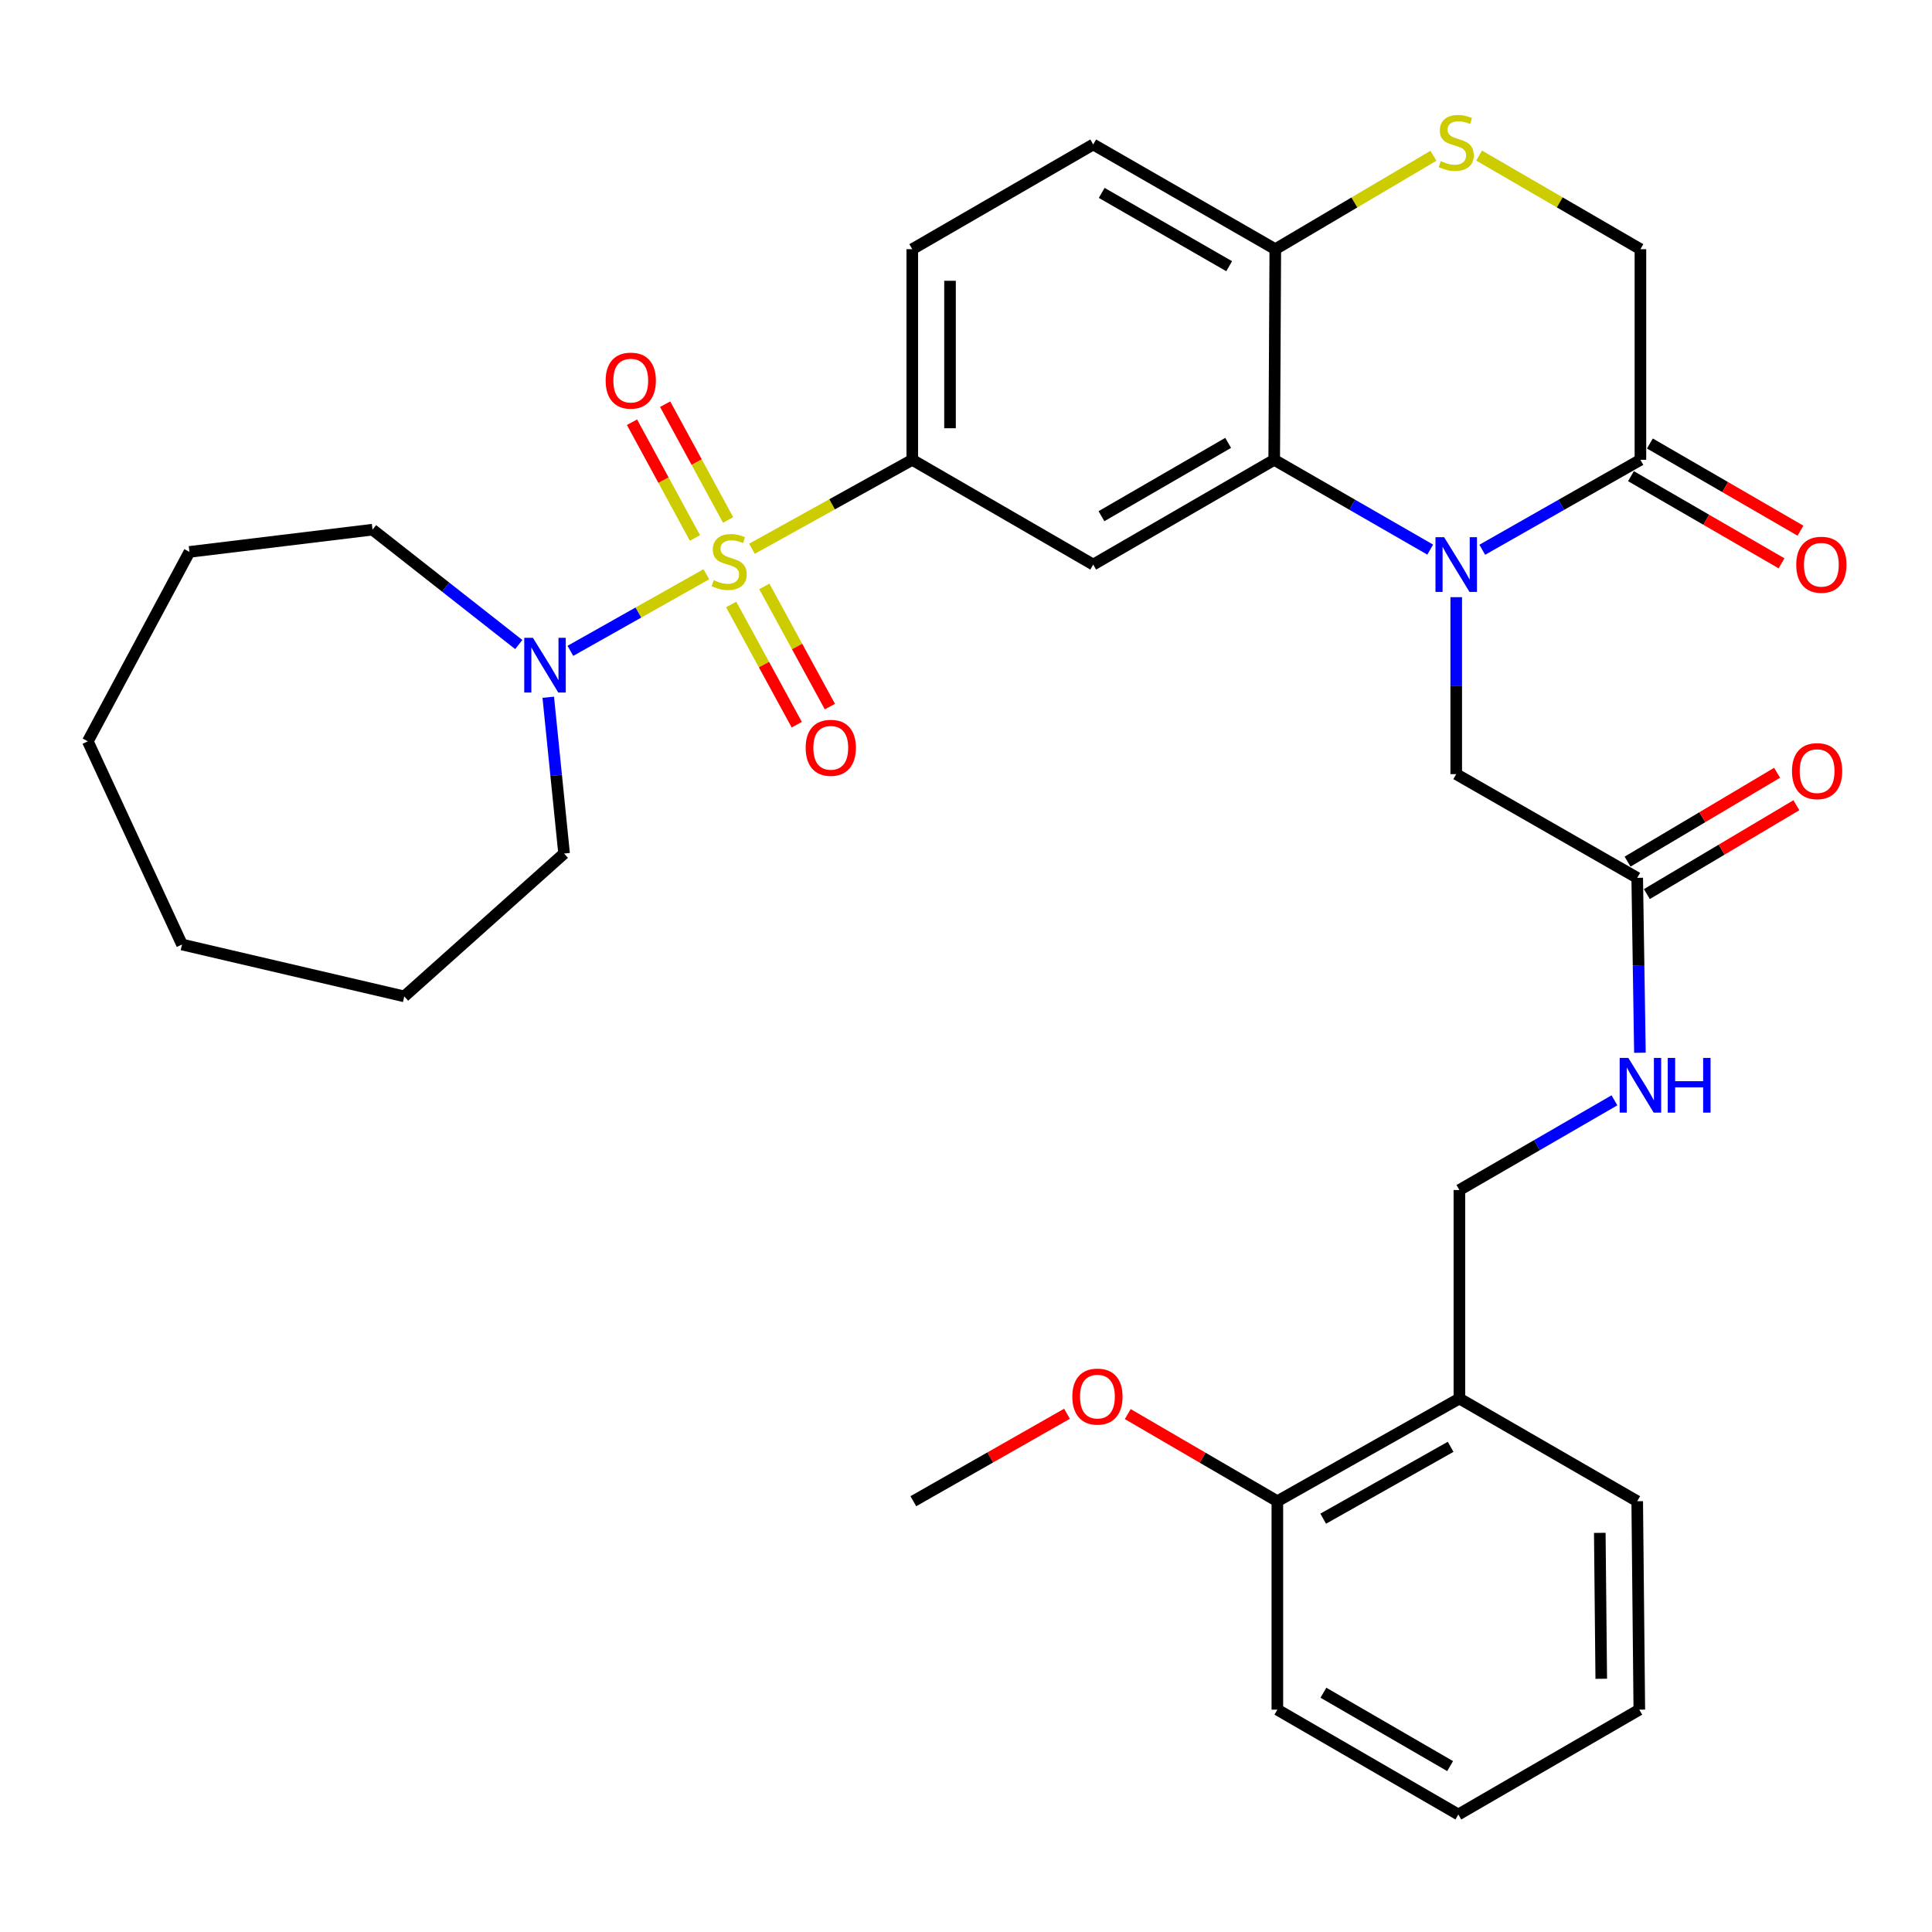 <?xml version='1.0' encoding='iso-8859-1'?>
<svg version='1.1' baseProfile='full'
              xmlns='http://www.w3.org/2000/svg'
                      xmlns:rdkit='http://www.rdkit.org/xml'
                      xmlns:xlink='http://www.w3.org/1999/xlink'
                  xml:space='preserve'
width='1000px' height='1000px' viewBox='0 0 1000 1000'>
<!-- END OF HEADER -->
<rect style='opacity:1.0;fill:#FFFFFF;stroke:none' width='1000' height='1000' x='0' y='0'> </rect>
<path class='bond-2' d='M 389.212,284.036 L 430.7,261.023' style='fill:none;fill-rule:evenodd;stroke:#CCCC00;stroke-width:6px;stroke-linecap:butt;stroke-linejoin:miter;stroke-opacity:1' />
<path class='bond-2' d='M 430.7,261.023 L 472.189,238.01' style='fill:none;fill-rule:evenodd;stroke:#000000;stroke-width:6px;stroke-linecap:butt;stroke-linejoin:miter;stroke-opacity:1' />
<path class='bond-4' d='M 365.607,297.232 L 330.418,317.056' style='fill:none;fill-rule:evenodd;stroke:#CCCC00;stroke-width:6px;stroke-linecap:butt;stroke-linejoin:miter;stroke-opacity:1' />
<path class='bond-4' d='M 330.418,317.056 L 295.229,336.88' style='fill:none;fill-rule:evenodd;stroke:#0000FF;stroke-width:6px;stroke-linecap:butt;stroke-linejoin:miter;stroke-opacity:1' />
<path class='bond-9' d='M 376.874,269.123 L 360.579,239.165' style='fill:none;fill-rule:evenodd;stroke:#CCCC00;stroke-width:6px;stroke-linecap:butt;stroke-linejoin:miter;stroke-opacity:1' />
<path class='bond-9' d='M 360.579,239.165 L 344.285,209.207' style='fill:none;fill-rule:evenodd;stroke:#FF0000;stroke-width:6px;stroke-linecap:butt;stroke-linejoin:miter;stroke-opacity:1' />
<path class='bond-9' d='M 359.712,278.458 L 343.417,248.5' style='fill:none;fill-rule:evenodd;stroke:#CCCC00;stroke-width:6px;stroke-linecap:butt;stroke-linejoin:miter;stroke-opacity:1' />
<path class='bond-9' d='M 343.417,248.5 L 327.122,218.542' style='fill:none;fill-rule:evenodd;stroke:#FF0000;stroke-width:6px;stroke-linecap:butt;stroke-linejoin:miter;stroke-opacity:1' />
<path class='bond-10' d='M 378.461,312.879 L 395.43,343.987' style='fill:none;fill-rule:evenodd;stroke:#CCCC00;stroke-width:6px;stroke-linecap:butt;stroke-linejoin:miter;stroke-opacity:1' />
<path class='bond-10' d='M 395.43,343.987 L 412.399,375.095' style='fill:none;fill-rule:evenodd;stroke:#FF0000;stroke-width:6px;stroke-linecap:butt;stroke-linejoin:miter;stroke-opacity:1' />
<path class='bond-10' d='M 395.613,303.523 L 412.582,334.631' style='fill:none;fill-rule:evenodd;stroke:#CCCC00;stroke-width:6px;stroke-linecap:butt;stroke-linejoin:miter;stroke-opacity:1' />
<path class='bond-10' d='M 412.582,334.631 L 429.551,365.739' style='fill:none;fill-rule:evenodd;stroke:#FF0000;stroke-width:6px;stroke-linecap:butt;stroke-linejoin:miter;stroke-opacity:1' />
<path class='bond-0' d='M 740.283,284.481 L 699.905,261.245' style='fill:none;fill-rule:evenodd;stroke:#0000FF;stroke-width:6px;stroke-linecap:butt;stroke-linejoin:miter;stroke-opacity:1' />
<path class='bond-0' d='M 699.905,261.245 L 659.528,238.01' style='fill:none;fill-rule:evenodd;stroke:#000000;stroke-width:6px;stroke-linecap:butt;stroke-linejoin:miter;stroke-opacity:1' />
<path class='bond-5' d='M 767.222,284.559 L 808.152,261.284' style='fill:none;fill-rule:evenodd;stroke:#0000FF;stroke-width:6px;stroke-linecap:butt;stroke-linejoin:miter;stroke-opacity:1' />
<path class='bond-5' d='M 808.152,261.284 L 849.081,238.01' style='fill:none;fill-rule:evenodd;stroke:#000000;stroke-width:6px;stroke-linecap:butt;stroke-linejoin:miter;stroke-opacity:1' />
<path class='bond-8' d='M 753.74,309.097 L 753.74,354.893' style='fill:none;fill-rule:evenodd;stroke:#0000FF;stroke-width:6px;stroke-linecap:butt;stroke-linejoin:miter;stroke-opacity:1' />
<path class='bond-8' d='M 753.74,354.893 L 753.74,400.689' style='fill:none;fill-rule:evenodd;stroke:#000000;stroke-width:6px;stroke-linecap:butt;stroke-linejoin:miter;stroke-opacity:1' />
<path class='bond-1' d='M 659.528,238.01 L 565.847,292.225' style='fill:none;fill-rule:evenodd;stroke:#000000;stroke-width:6px;stroke-linecap:butt;stroke-linejoin:miter;stroke-opacity:1' />
<path class='bond-1' d='M 635.69,229.232 L 570.113,267.183' style='fill:none;fill-rule:evenodd;stroke:#000000;stroke-width:6px;stroke-linecap:butt;stroke-linejoin:miter;stroke-opacity:1' />
<path class='bond-34' d='M 659.528,238.01 L 660.092,128.982' style='fill:none;fill-rule:evenodd;stroke:#000000;stroke-width:6px;stroke-linecap:butt;stroke-linejoin:miter;stroke-opacity:1' />
<path class='bond-3' d='M 472.189,238.01 L 565.847,292.225' style='fill:none;fill-rule:evenodd;stroke:#000000;stroke-width:6px;stroke-linecap:butt;stroke-linejoin:miter;stroke-opacity:1' />
<path class='bond-16' d='M 472.189,238.01 L 472.189,128.982' style='fill:none;fill-rule:evenodd;stroke:#000000;stroke-width:6px;stroke-linecap:butt;stroke-linejoin:miter;stroke-opacity:1' />
<path class='bond-16' d='M 491.726,221.655 L 491.726,145.336' style='fill:none;fill-rule:evenodd;stroke:#000000;stroke-width:6px;stroke-linecap:butt;stroke-linejoin:miter;stroke-opacity:1' />
<path class='bond-21' d='M 268.514,333.615 L 230.667,303.884' style='fill:none;fill-rule:evenodd;stroke:#0000FF;stroke-width:6px;stroke-linecap:butt;stroke-linejoin:miter;stroke-opacity:1' />
<path class='bond-21' d='M 230.667,303.884 L 192.819,274.153' style='fill:none;fill-rule:evenodd;stroke:#000000;stroke-width:6px;stroke-linecap:butt;stroke-linejoin:miter;stroke-opacity:1' />
<path class='bond-22' d='M 283.775,360.891 L 287.872,401.336' style='fill:none;fill-rule:evenodd;stroke:#0000FF;stroke-width:6px;stroke-linecap:butt;stroke-linejoin:miter;stroke-opacity:1' />
<path class='bond-22' d='M 287.872,401.336 L 291.97,441.782' style='fill:none;fill-rule:evenodd;stroke:#000000;stroke-width:6px;stroke-linecap:butt;stroke-linejoin:miter;stroke-opacity:1' />
<path class='bond-15' d='M 844.187,246.464 L 883.158,269.025' style='fill:none;fill-rule:evenodd;stroke:#000000;stroke-width:6px;stroke-linecap:butt;stroke-linejoin:miter;stroke-opacity:1' />
<path class='bond-15' d='M 883.158,269.025 L 922.13,291.587' style='fill:none;fill-rule:evenodd;stroke:#FF0000;stroke-width:6px;stroke-linecap:butt;stroke-linejoin:miter;stroke-opacity:1' />
<path class='bond-15' d='M 853.976,229.556 L 892.947,252.117' style='fill:none;fill-rule:evenodd;stroke:#000000;stroke-width:6px;stroke-linecap:butt;stroke-linejoin:miter;stroke-opacity:1' />
<path class='bond-15' d='M 892.947,252.117 L 931.918,274.679' style='fill:none;fill-rule:evenodd;stroke:#FF0000;stroke-width:6px;stroke-linecap:butt;stroke-linejoin:miter;stroke-opacity:1' />
<path class='bond-35' d='M 849.081,238.01 L 849.081,128.982' style='fill:none;fill-rule:evenodd;stroke:#000000;stroke-width:6px;stroke-linecap:butt;stroke-linejoin:miter;stroke-opacity:1' />
<path class='bond-6' d='M 741.941,80.629 L 701.017,104.806' style='fill:none;fill-rule:evenodd;stroke:#CCCC00;stroke-width:6px;stroke-linecap:butt;stroke-linejoin:miter;stroke-opacity:1' />
<path class='bond-6' d='M 701.017,104.806 L 660.092,128.982' style='fill:none;fill-rule:evenodd;stroke:#000000;stroke-width:6px;stroke-linecap:butt;stroke-linejoin:miter;stroke-opacity:1' />
<path class='bond-12' d='M 765.576,80.527 L 807.329,104.754' style='fill:none;fill-rule:evenodd;stroke:#CCCC00;stroke-width:6px;stroke-linecap:butt;stroke-linejoin:miter;stroke-opacity:1' />
<path class='bond-12' d='M 807.329,104.754 L 849.081,128.982' style='fill:none;fill-rule:evenodd;stroke:#000000;stroke-width:6px;stroke-linecap:butt;stroke-linejoin:miter;stroke-opacity:1' />
<path class='bond-7' d='M 660.092,128.982 L 565.847,74.777' style='fill:none;fill-rule:evenodd;stroke:#000000;stroke-width:6px;stroke-linecap:butt;stroke-linejoin:miter;stroke-opacity:1' />
<path class='bond-7' d='M 636.215,137.787 L 570.244,99.844' style='fill:none;fill-rule:evenodd;stroke:#000000;stroke-width:6px;stroke-linecap:butt;stroke-linejoin:miter;stroke-opacity:1' />
<path class='bond-11' d='M 753.74,400.689 L 847.421,454.372' style='fill:none;fill-rule:evenodd;stroke:#000000;stroke-width:6px;stroke-linecap:butt;stroke-linejoin:miter;stroke-opacity:1' />
<path class='bond-14' d='M 847.421,454.372 L 848.121,499.634' style='fill:none;fill-rule:evenodd;stroke:#000000;stroke-width:6px;stroke-linecap:butt;stroke-linejoin:miter;stroke-opacity:1' />
<path class='bond-14' d='M 848.121,499.634 L 848.821,544.895' style='fill:none;fill-rule:evenodd;stroke:#0000FF;stroke-width:6px;stroke-linecap:butt;stroke-linejoin:miter;stroke-opacity:1' />
<path class='bond-19' d='M 852.411,462.77 L 891.11,439.776' style='fill:none;fill-rule:evenodd;stroke:#000000;stroke-width:6px;stroke-linecap:butt;stroke-linejoin:miter;stroke-opacity:1' />
<path class='bond-19' d='M 891.11,439.776 L 929.808,416.781' style='fill:none;fill-rule:evenodd;stroke:#FF0000;stroke-width:6px;stroke-linecap:butt;stroke-linejoin:miter;stroke-opacity:1' />
<path class='bond-19' d='M 842.431,445.974 L 881.13,422.98' style='fill:none;fill-rule:evenodd;stroke:#000000;stroke-width:6px;stroke-linecap:butt;stroke-linejoin:miter;stroke-opacity:1' />
<path class='bond-19' d='M 881.13,422.98 L 919.828,399.985' style='fill:none;fill-rule:evenodd;stroke:#FF0000;stroke-width:6px;stroke-linecap:butt;stroke-linejoin:miter;stroke-opacity:1' />
<path class='bond-13' d='M 755.379,723.876 L 755.379,615.955' style='fill:none;fill-rule:evenodd;stroke:#000000;stroke-width:6px;stroke-linecap:butt;stroke-linejoin:miter;stroke-opacity:1' />
<path class='bond-18' d='M 755.379,723.876 L 661.156,777.028' style='fill:none;fill-rule:evenodd;stroke:#000000;stroke-width:6px;stroke-linecap:butt;stroke-linejoin:miter;stroke-opacity:1' />
<path class='bond-18' d='M 750.845,748.865 L 684.888,786.072' style='fill:none;fill-rule:evenodd;stroke:#000000;stroke-width:6px;stroke-linecap:butt;stroke-linejoin:miter;stroke-opacity:1' />
<path class='bond-24' d='M 755.379,723.876 L 847.421,777.028' style='fill:none;fill-rule:evenodd;stroke:#000000;stroke-width:6px;stroke-linecap:butt;stroke-linejoin:miter;stroke-opacity:1' />
<path class='bond-17' d='M 835.635,569.52 L 795.507,592.737' style='fill:none;fill-rule:evenodd;stroke:#0000FF;stroke-width:6px;stroke-linecap:butt;stroke-linejoin:miter;stroke-opacity:1' />
<path class='bond-17' d='M 795.507,592.737 L 755.379,615.955' style='fill:none;fill-rule:evenodd;stroke:#000000;stroke-width:6px;stroke-linecap:butt;stroke-linejoin:miter;stroke-opacity:1' />
<path class='bond-20' d='M 472.189,128.982 L 565.847,74.777' style='fill:none;fill-rule:evenodd;stroke:#000000;stroke-width:6px;stroke-linecap:butt;stroke-linejoin:miter;stroke-opacity:1' />
<path class='bond-23' d='M 661.156,777.028 L 622.44,754.479' style='fill:none;fill-rule:evenodd;stroke:#000000;stroke-width:6px;stroke-linecap:butt;stroke-linejoin:miter;stroke-opacity:1' />
<path class='bond-23' d='M 622.44,754.479 L 583.723,731.931' style='fill:none;fill-rule:evenodd;stroke:#FF0000;stroke-width:6px;stroke-linecap:butt;stroke-linejoin:miter;stroke-opacity:1' />
<path class='bond-25' d='M 661.156,777.028 L 661.156,884.916' style='fill:none;fill-rule:evenodd;stroke:#000000;stroke-width:6px;stroke-linecap:butt;stroke-linejoin:miter;stroke-opacity:1' />
<path class='bond-28' d='M 192.819,274.153 L 98.053,285.659' style='fill:none;fill-rule:evenodd;stroke:#000000;stroke-width:6px;stroke-linecap:butt;stroke-linejoin:miter;stroke-opacity:1' />
<path class='bond-27' d='M 291.97,441.782 L 209.252,515.73' style='fill:none;fill-rule:evenodd;stroke:#000000;stroke-width:6px;stroke-linecap:butt;stroke-linejoin:miter;stroke-opacity:1' />
<path class='bond-26' d='M 552.288,731.75 L 512.515,754.389' style='fill:none;fill-rule:evenodd;stroke:#FF0000;stroke-width:6px;stroke-linecap:butt;stroke-linejoin:miter;stroke-opacity:1' />
<path class='bond-26' d='M 512.515,754.389 L 472.742,777.028' style='fill:none;fill-rule:evenodd;stroke:#000000;stroke-width:6px;stroke-linecap:butt;stroke-linejoin:miter;stroke-opacity:1' />
<path class='bond-29' d='M 847.421,777.028 L 848.506,884.916' style='fill:none;fill-rule:evenodd;stroke:#000000;stroke-width:6px;stroke-linecap:butt;stroke-linejoin:miter;stroke-opacity:1' />
<path class='bond-29' d='M 828.047,793.408 L 828.807,868.93' style='fill:none;fill-rule:evenodd;stroke:#000000;stroke-width:6px;stroke-linecap:butt;stroke-linejoin:miter;stroke-opacity:1' />
<path class='bond-36' d='M 661.156,884.916 L 754.836,939.175' style='fill:none;fill-rule:evenodd;stroke:#000000;stroke-width:6px;stroke-linecap:butt;stroke-linejoin:miter;stroke-opacity:1' />
<path class='bond-36' d='M 685,876.149 L 750.576,914.13' style='fill:none;fill-rule:evenodd;stroke:#000000;stroke-width:6px;stroke-linecap:butt;stroke-linejoin:miter;stroke-opacity:1' />
<path class='bond-32' d='M 209.252,515.73 L 94.21,488.888' style='fill:none;fill-rule:evenodd;stroke:#000000;stroke-width:6px;stroke-linecap:butt;stroke-linejoin:miter;stroke-opacity:1' />
<path class='bond-31' d='M 98.053,285.659 L 45.455,383.713' style='fill:none;fill-rule:evenodd;stroke:#000000;stroke-width:6px;stroke-linecap:butt;stroke-linejoin:miter;stroke-opacity:1' />
<path class='bond-30' d='M 848.506,884.916 L 754.836,939.175' style='fill:none;fill-rule:evenodd;stroke:#000000;stroke-width:6px;stroke-linecap:butt;stroke-linejoin:miter;stroke-opacity:1' />
<path class='bond-33' d='M 45.455,383.713 L 94.21,488.888' style='fill:none;fill-rule:evenodd;stroke:#000000;stroke-width:6px;stroke-linecap:butt;stroke-linejoin:miter;stroke-opacity:1' />
<path  class='atom-0' d='M 369.423 300.295
Q 369.743 300.415, 371.063 300.975
Q 372.383 301.535, 373.823 301.895
Q 375.303 302.215, 376.743 302.215
Q 379.423 302.215, 380.983 300.935
Q 382.543 299.615, 382.543 297.335
Q 382.543 295.775, 381.743 294.815
Q 380.983 293.855, 379.783 293.335
Q 378.583 292.815, 376.583 292.215
Q 374.063 291.455, 372.543 290.735
Q 371.063 290.015, 369.983 288.495
Q 368.943 286.975, 368.943 284.415
Q 368.943 280.855, 371.343 278.655
Q 373.783 276.455, 378.583 276.455
Q 381.863 276.455, 385.583 278.015
L 384.663 281.095
Q 381.263 279.695, 378.703 279.695
Q 375.943 279.695, 374.423 280.855
Q 372.903 281.975, 372.943 283.935
Q 372.943 285.455, 373.703 286.375
Q 374.503 287.295, 375.623 287.815
Q 376.783 288.335, 378.703 288.935
Q 381.263 289.735, 382.783 290.535
Q 384.303 291.335, 385.383 292.975
Q 386.503 294.575, 386.503 297.335
Q 386.503 301.255, 383.863 303.375
Q 381.263 305.455, 376.903 305.455
Q 374.383 305.455, 372.463 304.895
Q 370.583 304.375, 368.343 303.455
L 369.423 300.295
' fill='#CCCC00'/>
<path  class='atom-1' d='M 747.48 278.065
L 756.76 293.065
Q 757.68 294.545, 759.16 297.225
Q 760.64 299.905, 760.72 300.065
L 760.72 278.065
L 764.48 278.065
L 764.48 306.385
L 760.6 306.385
L 750.64 289.985
Q 749.48 288.065, 748.24 285.865
Q 747.04 283.665, 746.68 282.985
L 746.68 306.385
L 743 306.385
L 743 278.065
L 747.48 278.065
' fill='#0000FF'/>
<path  class='atom-5' d='M 275.832 330.121
L 285.112 345.121
Q 286.032 346.601, 287.512 349.281
Q 288.992 351.961, 289.072 352.121
L 289.072 330.121
L 292.832 330.121
L 292.832 358.441
L 288.952 358.441
L 278.992 342.041
Q 277.832 340.121, 276.592 337.921
Q 275.392 335.721, 275.032 335.041
L 275.032 358.441
L 271.352 358.441
L 271.352 330.121
L 275.832 330.121
' fill='#0000FF'/>
<path  class='atom-7' d='M 745.74 83.379
Q 746.06 83.499, 747.38 84.059
Q 748.7 84.619, 750.14 84.979
Q 751.62 85.299, 753.06 85.299
Q 755.74 85.299, 757.3 84.019
Q 758.86 82.699, 758.86 80.419
Q 758.86 78.859, 758.06 77.899
Q 757.3 76.939, 756.1 76.419
Q 754.9 75.899, 752.9 75.299
Q 750.38 74.539, 748.86 73.819
Q 747.38 73.099, 746.3 71.579
Q 745.26 70.059, 745.26 67.499
Q 745.26 63.939, 747.66 61.739
Q 750.1 59.539, 754.9 59.539
Q 758.18 59.539, 761.9 61.099
L 760.98 64.179
Q 757.58 62.779, 755.02 62.779
Q 752.26 62.779, 750.74 63.939
Q 749.22 65.059, 749.26 67.019
Q 749.26 68.539, 750.02 69.459
Q 750.82 70.379, 751.94 70.899
Q 753.1 71.419, 755.02 72.019
Q 757.58 72.819, 759.1 73.619
Q 760.62 74.419, 761.7 76.059
Q 762.82 77.659, 762.82 80.419
Q 762.82 84.339, 760.18 86.459
Q 757.58 88.539, 753.22 88.539
Q 750.7 88.539, 748.78 87.979
Q 746.9 87.459, 744.66 86.539
L 745.74 83.379
' fill='#CCCC00'/>
<path  class='atom-10' d='M 313.485 197.007
Q 313.485 190.207, 316.845 186.407
Q 320.205 182.607, 326.485 182.607
Q 332.765 182.607, 336.125 186.407
Q 339.485 190.207, 339.485 197.007
Q 339.485 203.887, 336.085 207.807
Q 332.685 211.687, 326.485 211.687
Q 320.245 211.687, 316.845 207.807
Q 313.485 203.927, 313.485 197.007
M 326.485 208.487
Q 330.805 208.487, 333.125 205.607
Q 335.485 202.687, 335.485 197.007
Q 335.485 191.447, 333.125 188.647
Q 330.805 185.807, 326.485 185.807
Q 322.165 185.807, 319.805 188.607
Q 317.485 191.407, 317.485 197.007
Q 317.485 202.727, 319.805 205.607
Q 322.165 208.487, 326.485 208.487
' fill='#FF0000'/>
<path  class='atom-11' d='M 417.01 387.06
Q 417.01 380.26, 420.37 376.46
Q 423.73 372.66, 430.01 372.66
Q 436.29 372.66, 439.65 376.46
Q 443.01 380.26, 443.01 387.06
Q 443.01 393.94, 439.61 397.86
Q 436.21 401.74, 430.01 401.74
Q 423.77 401.74, 420.37 397.86
Q 417.01 393.98, 417.01 387.06
M 430.01 398.54
Q 434.33 398.54, 436.65 395.66
Q 439.01 392.74, 439.01 387.06
Q 439.01 381.5, 436.65 378.7
Q 434.33 375.86, 430.01 375.86
Q 425.69 375.86, 423.33 378.66
Q 421.01 381.46, 421.01 387.06
Q 421.01 392.78, 423.33 395.66
Q 425.69 398.54, 430.01 398.54
' fill='#FF0000'/>
<path  class='atom-15' d='M 842.821 547.58
L 852.101 562.58
Q 853.021 564.06, 854.501 566.74
Q 855.981 569.42, 856.061 569.58
L 856.061 547.58
L 859.821 547.58
L 859.821 575.9
L 855.941 575.9
L 845.981 559.5
Q 844.821 557.58, 843.581 555.38
Q 842.381 553.18, 842.021 552.5
L 842.021 575.9
L 838.341 575.9
L 838.341 547.58
L 842.821 547.58
' fill='#0000FF'/>
<path  class='atom-15' d='M 863.221 547.58
L 867.061 547.58
L 867.061 559.62
L 881.541 559.62
L 881.541 547.58
L 885.381 547.58
L 885.381 575.9
L 881.541 575.9
L 881.541 562.82
L 867.061 562.82
L 867.061 575.9
L 863.221 575.9
L 863.221 547.58
' fill='#0000FF'/>
<path  class='atom-16' d='M 929.729 292.305
Q 929.729 285.505, 933.089 281.705
Q 936.449 277.905, 942.729 277.905
Q 949.009 277.905, 952.369 281.705
Q 955.729 285.505, 955.729 292.305
Q 955.729 299.185, 952.329 303.105
Q 948.929 306.985, 942.729 306.985
Q 936.489 306.985, 933.089 303.105
Q 929.729 299.225, 929.729 292.305
M 942.729 303.785
Q 947.049 303.785, 949.369 300.905
Q 951.729 297.985, 951.729 292.305
Q 951.729 286.745, 949.369 283.945
Q 947.049 281.105, 942.729 281.105
Q 938.409 281.105, 936.049 283.905
Q 933.729 286.705, 933.729 292.305
Q 933.729 298.025, 936.049 300.905
Q 938.409 303.785, 942.729 303.785
' fill='#FF0000'/>
<path  class='atom-20' d='M 927.526 399.13
Q 927.526 392.33, 930.886 388.53
Q 934.246 384.73, 940.526 384.73
Q 946.806 384.73, 950.166 388.53
Q 953.526 392.33, 953.526 399.13
Q 953.526 406.01, 950.126 409.93
Q 946.726 413.81, 940.526 413.81
Q 934.286 413.81, 930.886 409.93
Q 927.526 406.05, 927.526 399.13
M 940.526 410.61
Q 944.846 410.61, 947.166 407.73
Q 949.526 404.81, 949.526 399.13
Q 949.526 393.57, 947.166 390.77
Q 944.846 387.93, 940.526 387.93
Q 936.206 387.93, 933.846 390.73
Q 931.526 393.53, 931.526 399.13
Q 931.526 404.85, 933.846 407.73
Q 936.206 410.61, 940.526 410.61
' fill='#FF0000'/>
<path  class='atom-24' d='M 555.029 722.871
Q 555.029 716.071, 558.389 712.271
Q 561.749 708.471, 568.029 708.471
Q 574.309 708.471, 577.669 712.271
Q 581.029 716.071, 581.029 722.871
Q 581.029 729.751, 577.629 733.671
Q 574.229 737.551, 568.029 737.551
Q 561.789 737.551, 558.389 733.671
Q 555.029 729.791, 555.029 722.871
M 568.029 734.351
Q 572.349 734.351, 574.669 731.471
Q 577.029 728.551, 577.029 722.871
Q 577.029 717.311, 574.669 714.511
Q 572.349 711.671, 568.029 711.671
Q 563.709 711.671, 561.349 714.471
Q 559.029 717.271, 559.029 722.871
Q 559.029 728.591, 561.349 731.471
Q 563.709 734.351, 568.029 734.351
' fill='#FF0000'/>
</svg>
